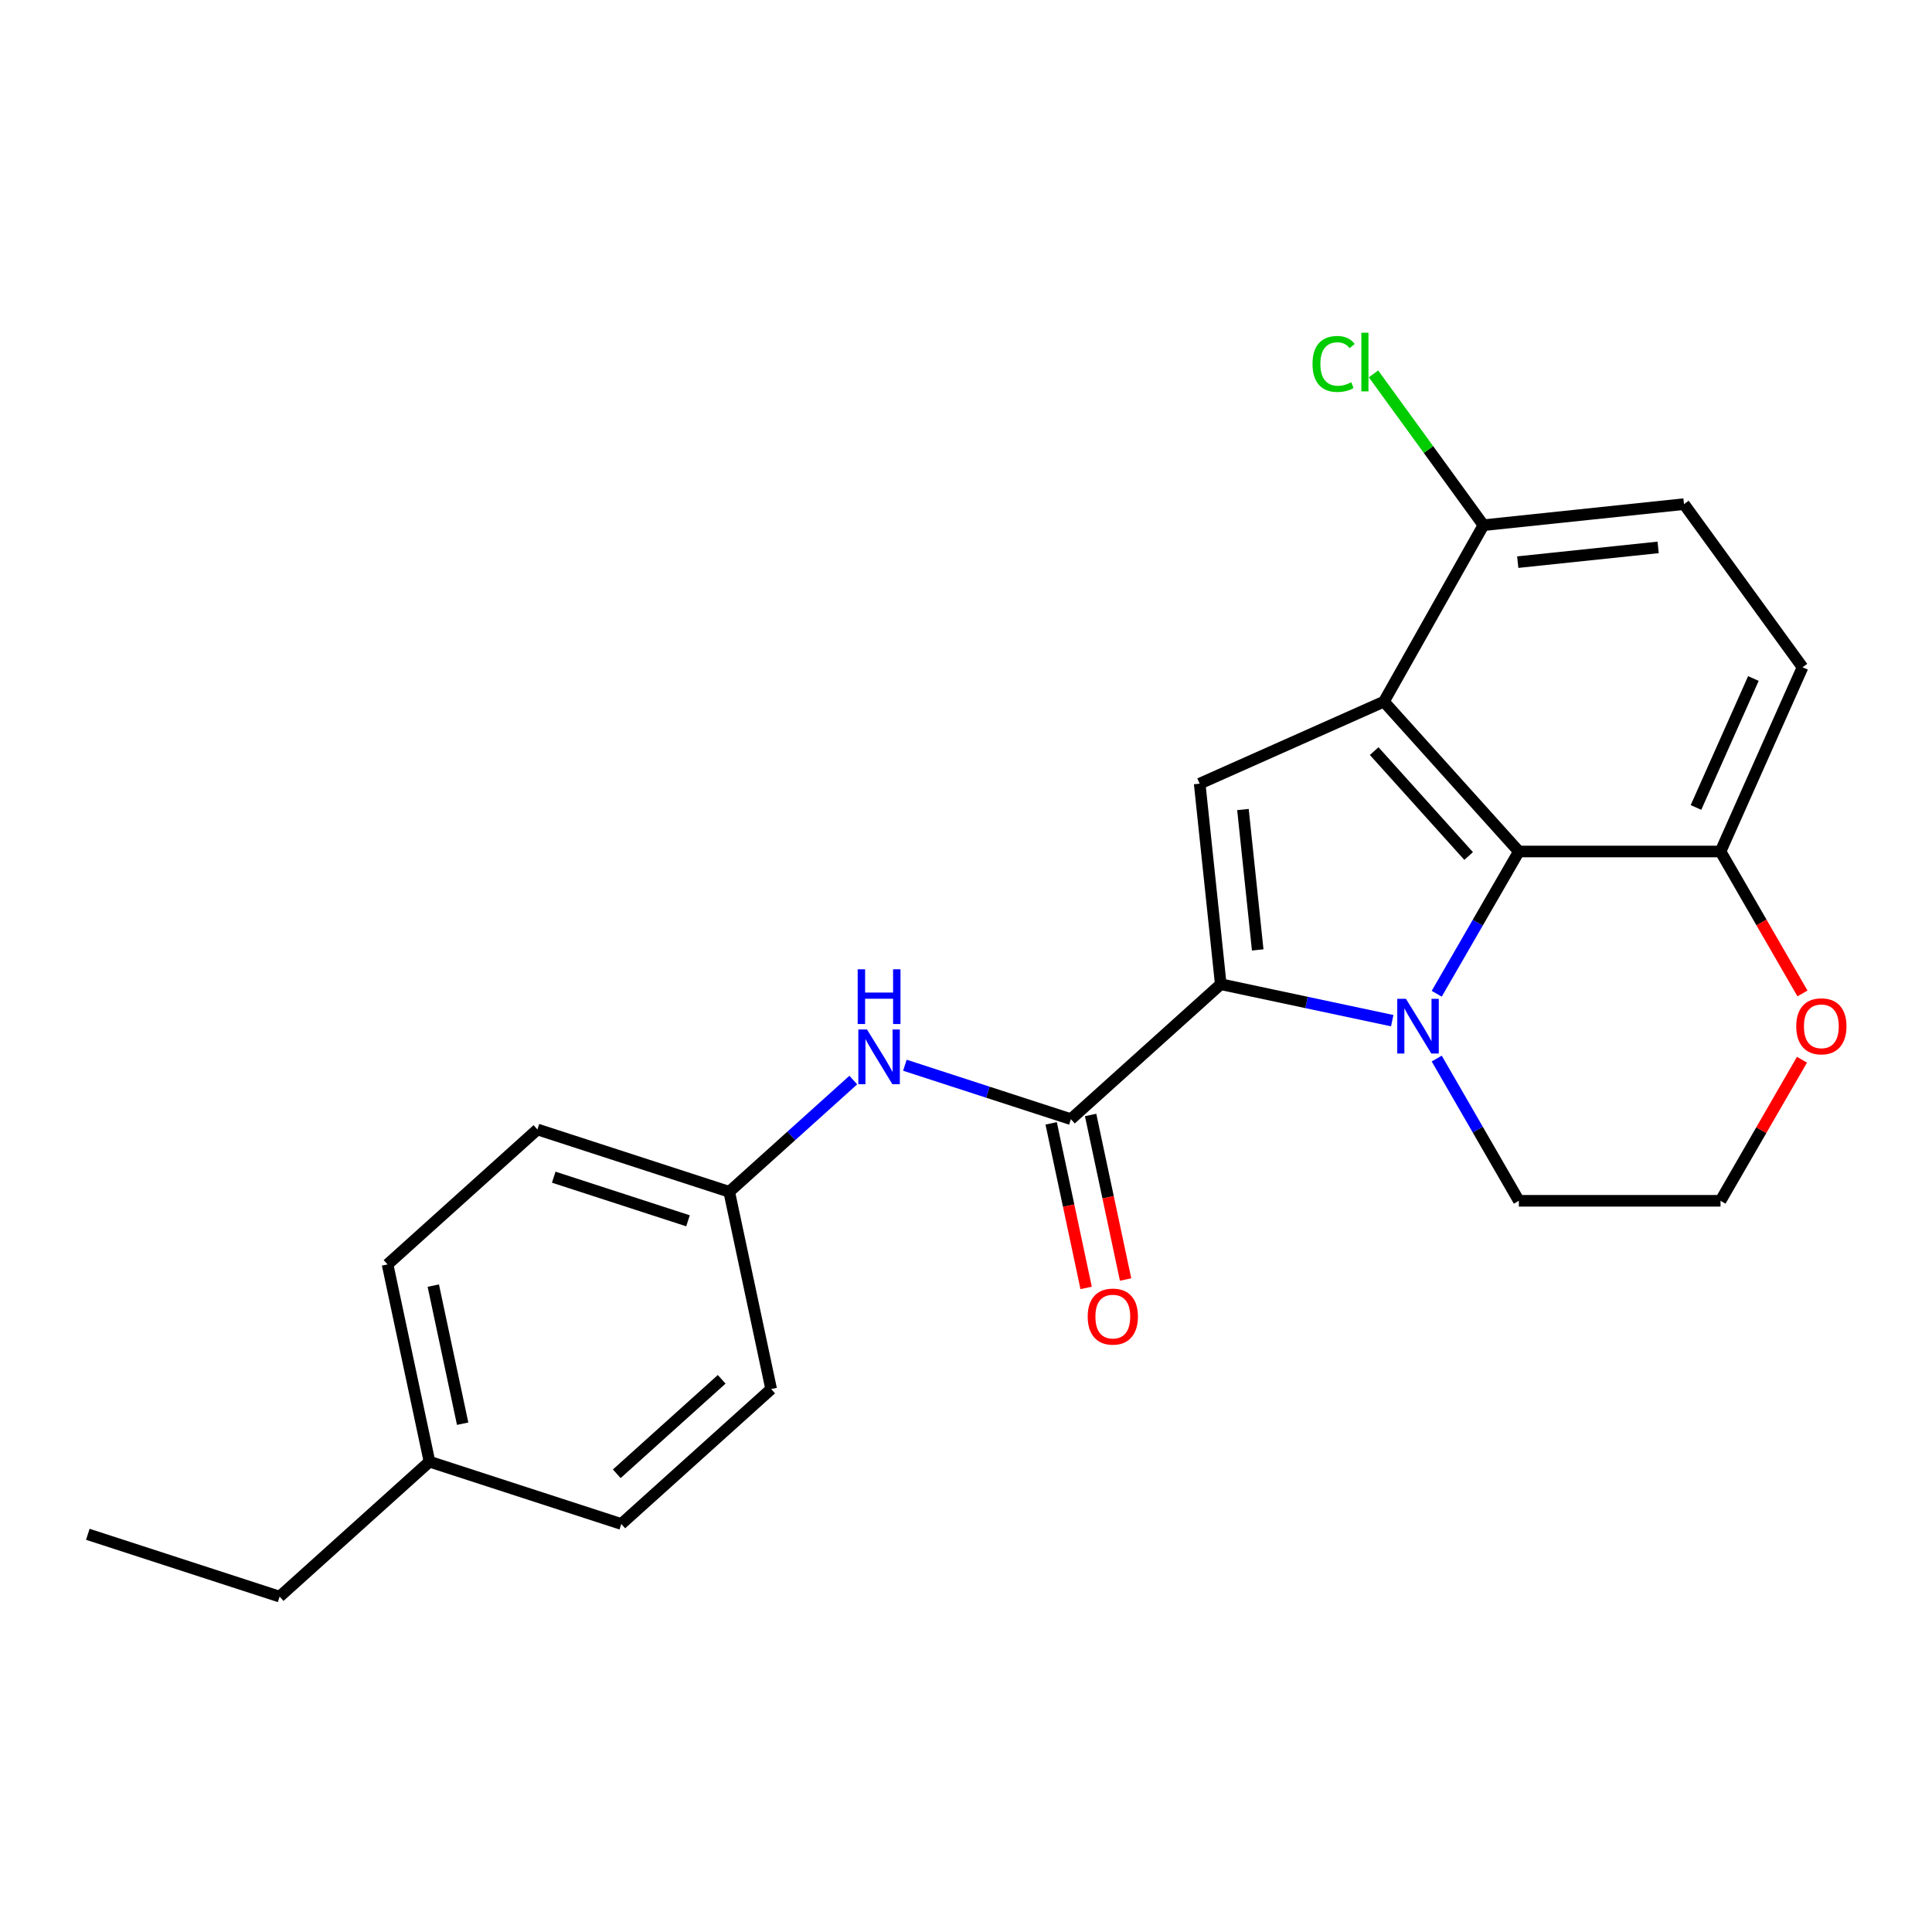 <?xml version='1.0' encoding='iso-8859-1'?>
<svg version='1.1' baseProfile='full'
              xmlns='http://www.w3.org/2000/svg'
                      xmlns:rdkit='http://www.rdkit.org/xml'
                      xmlns:xlink='http://www.w3.org/1999/xlink'
                  xml:space='preserve'
width='1000px' height='1000px' viewBox='0 0 1000 1000'>
<!-- END OF HEADER -->
<rect style='opacity:1.0;fill:#FFFFFF;stroke:none' width='1000' height='1000' x='0' y='0'> </rect>
<path class='bond-0' d='M 720.614,528.297 L 676.237,518.864' style='fill:none;fill-rule:evenodd;stroke:#0000FF;stroke-width:6px;stroke-linecap:butt;stroke-linejoin:miter;stroke-opacity:1' />
<path class='bond-0' d='M 676.237,518.864 L 631.861,509.432' style='fill:none;fill-rule:evenodd;stroke:#000000;stroke-width:6px;stroke-linecap:butt;stroke-linejoin:miter;stroke-opacity:1' />
<path class='bond-2' d='M 743.645,514.365 L 764.9,477.55' style='fill:none;fill-rule:evenodd;stroke:#0000FF;stroke-width:6px;stroke-linecap:butt;stroke-linejoin:miter;stroke-opacity:1' />
<path class='bond-2' d='M 764.9,477.55 L 786.155,440.736' style='fill:none;fill-rule:evenodd;stroke:#000000;stroke-width:6px;stroke-linecap:butt;stroke-linejoin:miter;stroke-opacity:1' />
<path class='bond-12' d='M 743.645,547.904 L 764.9,584.718' style='fill:none;fill-rule:evenodd;stroke:#0000FF;stroke-width:6px;stroke-linecap:butt;stroke-linejoin:miter;stroke-opacity:1' />
<path class='bond-12' d='M 764.9,584.718 L 786.155,621.532' style='fill:none;fill-rule:evenodd;stroke:#000000;stroke-width:6px;stroke-linecap:butt;stroke-linejoin:miter;stroke-opacity:1' />
<path class='bond-3' d='M 631.861,509.432 L 620.95,405.62' style='fill:none;fill-rule:evenodd;stroke:#000000;stroke-width:6px;stroke-linecap:butt;stroke-linejoin:miter;stroke-opacity:1' />
<path class='bond-3' d='M 650.987,491.678 L 643.349,419.01' style='fill:none;fill-rule:evenodd;stroke:#000000;stroke-width:6px;stroke-linecap:butt;stroke-linejoin:miter;stroke-opacity:1' />
<path class='bond-4' d='M 631.861,509.432 L 554.29,579.277' style='fill:none;fill-rule:evenodd;stroke:#000000;stroke-width:6px;stroke-linecap:butt;stroke-linejoin:miter;stroke-opacity:1' />
<path class='bond-1' d='M 716.309,363.164 L 786.155,440.736' style='fill:none;fill-rule:evenodd;stroke:#000000;stroke-width:6px;stroke-linecap:butt;stroke-linejoin:miter;stroke-opacity:1' />
<path class='bond-1' d='M 711.271,388.769 L 760.164,443.069' style='fill:none;fill-rule:evenodd;stroke:#000000;stroke-width:6px;stroke-linecap:butt;stroke-linejoin:miter;stroke-opacity:1' />
<path class='bond-6' d='M 716.309,363.164 L 767.828,271.841' style='fill:none;fill-rule:evenodd;stroke:#000000;stroke-width:6px;stroke-linecap:butt;stroke-linejoin:miter;stroke-opacity:1' />
<path class='bond-23' d='M 716.309,363.164 L 620.95,405.62' style='fill:none;fill-rule:evenodd;stroke:#000000;stroke-width:6px;stroke-linecap:butt;stroke-linejoin:miter;stroke-opacity:1' />
<path class='bond-7' d='M 786.155,440.736 L 890.538,440.736' style='fill:none;fill-rule:evenodd;stroke:#000000;stroke-width:6px;stroke-linecap:butt;stroke-linejoin:miter;stroke-opacity:1' />
<path class='bond-5' d='M 554.29,579.277 L 511.327,565.318' style='fill:none;fill-rule:evenodd;stroke:#000000;stroke-width:6px;stroke-linecap:butt;stroke-linejoin:miter;stroke-opacity:1' />
<path class='bond-5' d='M 511.327,565.318 L 468.365,551.359' style='fill:none;fill-rule:evenodd;stroke:#0000FF;stroke-width:6px;stroke-linecap:butt;stroke-linejoin:miter;stroke-opacity:1' />
<path class='bond-8' d='M 544.079,581.448 L 553.131,624.034' style='fill:none;fill-rule:evenodd;stroke:#000000;stroke-width:6px;stroke-linecap:butt;stroke-linejoin:miter;stroke-opacity:1' />
<path class='bond-8' d='M 553.131,624.034 L 562.183,666.62' style='fill:none;fill-rule:evenodd;stroke:#FF0000;stroke-width:6px;stroke-linecap:butt;stroke-linejoin:miter;stroke-opacity:1' />
<path class='bond-8' d='M 564.5,577.107 L 573.552,619.693' style='fill:none;fill-rule:evenodd;stroke:#000000;stroke-width:6px;stroke-linecap:butt;stroke-linejoin:miter;stroke-opacity:1' />
<path class='bond-8' d='M 573.552,619.693 L 582.604,662.28' style='fill:none;fill-rule:evenodd;stroke:#FF0000;stroke-width:6px;stroke-linecap:butt;stroke-linejoin:miter;stroke-opacity:1' />
<path class='bond-13' d='M 441.666,559.041 L 409.555,587.954' style='fill:none;fill-rule:evenodd;stroke:#0000FF;stroke-width:6px;stroke-linecap:butt;stroke-linejoin:miter;stroke-opacity:1' />
<path class='bond-13' d='M 409.555,587.954 L 377.444,616.867' style='fill:none;fill-rule:evenodd;stroke:#000000;stroke-width:6px;stroke-linecap:butt;stroke-linejoin:miter;stroke-opacity:1' />
<path class='bond-14' d='M 767.828,271.841 L 739.376,232.679' style='fill:none;fill-rule:evenodd;stroke:#000000;stroke-width:6px;stroke-linecap:butt;stroke-linejoin:miter;stroke-opacity:1' />
<path class='bond-14' d='M 739.376,232.679 L 710.923,193.517' style='fill:none;fill-rule:evenodd;stroke:#00CC00;stroke-width:6px;stroke-linecap:butt;stroke-linejoin:miter;stroke-opacity:1' />
<path class='bond-25' d='M 767.828,271.841 L 871.639,260.93' style='fill:none;fill-rule:evenodd;stroke:#000000;stroke-width:6px;stroke-linecap:butt;stroke-linejoin:miter;stroke-opacity:1' />
<path class='bond-25' d='M 785.582,290.966 L 858.25,283.328' style='fill:none;fill-rule:evenodd;stroke:#000000;stroke-width:6px;stroke-linecap:butt;stroke-linejoin:miter;stroke-opacity:1' />
<path class='bond-10' d='M 890.538,440.736 L 932.994,345.377' style='fill:none;fill-rule:evenodd;stroke:#000000;stroke-width:6px;stroke-linecap:butt;stroke-linejoin:miter;stroke-opacity:1' />
<path class='bond-10' d='M 877.834,417.941 L 907.554,351.19' style='fill:none;fill-rule:evenodd;stroke:#000000;stroke-width:6px;stroke-linecap:butt;stroke-linejoin:miter;stroke-opacity:1' />
<path class='bond-24' d='M 890.538,440.736 L 911.746,477.47' style='fill:none;fill-rule:evenodd;stroke:#000000;stroke-width:6px;stroke-linecap:butt;stroke-linejoin:miter;stroke-opacity:1' />
<path class='bond-24' d='M 911.746,477.47 L 932.955,514.205' style='fill:none;fill-rule:evenodd;stroke:#FF0000;stroke-width:6px;stroke-linecap:butt;stroke-linejoin:miter;stroke-opacity:1' />
<path class='bond-9' d='M 932.701,548.504 L 911.619,585.018' style='fill:none;fill-rule:evenodd;stroke:#FF0000;stroke-width:6px;stroke-linecap:butt;stroke-linejoin:miter;stroke-opacity:1' />
<path class='bond-9' d='M 911.619,585.018 L 890.538,621.532' style='fill:none;fill-rule:evenodd;stroke:#000000;stroke-width:6px;stroke-linecap:butt;stroke-linejoin:miter;stroke-opacity:1' />
<path class='bond-11' d='M 932.994,345.377 L 871.639,260.93' style='fill:none;fill-rule:evenodd;stroke:#000000;stroke-width:6px;stroke-linecap:butt;stroke-linejoin:miter;stroke-opacity:1' />
<path class='bond-15' d='M 786.155,621.532 L 890.538,621.532' style='fill:none;fill-rule:evenodd;stroke:#000000;stroke-width:6px;stroke-linecap:butt;stroke-linejoin:miter;stroke-opacity:1' />
<path class='bond-17' d='M 377.444,616.867 L 399.146,718.969' style='fill:none;fill-rule:evenodd;stroke:#000000;stroke-width:6px;stroke-linecap:butt;stroke-linejoin:miter;stroke-opacity:1' />
<path class='bond-18' d='M 377.444,616.867 L 278.17,584.611' style='fill:none;fill-rule:evenodd;stroke:#000000;stroke-width:6px;stroke-linecap:butt;stroke-linejoin:miter;stroke-opacity:1' />
<path class='bond-18' d='M 356.101,631.884 L 286.61,609.304' style='fill:none;fill-rule:evenodd;stroke:#000000;stroke-width:6px;stroke-linecap:butt;stroke-linejoin:miter;stroke-opacity:1' />
<path class='bond-16' d='M 222.3,756.559 L 200.598,654.457' style='fill:none;fill-rule:evenodd;stroke:#000000;stroke-width:6px;stroke-linecap:butt;stroke-linejoin:miter;stroke-opacity:1' />
<path class='bond-16' d='M 239.465,736.903 L 224.274,665.432' style='fill:none;fill-rule:evenodd;stroke:#000000;stroke-width:6px;stroke-linecap:butt;stroke-linejoin:miter;stroke-opacity:1' />
<path class='bond-21' d='M 222.3,756.559 L 144.729,826.405' style='fill:none;fill-rule:evenodd;stroke:#000000;stroke-width:6px;stroke-linecap:butt;stroke-linejoin:miter;stroke-opacity:1' />
<path class='bond-26' d='M 222.3,756.559 L 321.575,788.815' style='fill:none;fill-rule:evenodd;stroke:#000000;stroke-width:6px;stroke-linecap:butt;stroke-linejoin:miter;stroke-opacity:1' />
<path class='bond-19' d='M 399.146,718.969 L 321.575,788.815' style='fill:none;fill-rule:evenodd;stroke:#000000;stroke-width:6px;stroke-linecap:butt;stroke-linejoin:miter;stroke-opacity:1' />
<path class='bond-19' d='M 373.541,713.932 L 319.241,762.824' style='fill:none;fill-rule:evenodd;stroke:#000000;stroke-width:6px;stroke-linecap:butt;stroke-linejoin:miter;stroke-opacity:1' />
<path class='bond-20' d='M 278.17,584.611 L 200.598,654.457' style='fill:none;fill-rule:evenodd;stroke:#000000;stroke-width:6px;stroke-linecap:butt;stroke-linejoin:miter;stroke-opacity:1' />
<path class='bond-22' d='M 144.729,826.405 L 45.455,794.149' style='fill:none;fill-rule:evenodd;stroke:#000000;stroke-width:6px;stroke-linecap:butt;stroke-linejoin:miter;stroke-opacity:1' />
<path  class='atom-0' d='M 727.703 516.974
L 736.983 531.974
Q 737.903 533.454, 739.383 536.134
Q 740.863 538.814, 740.943 538.974
L 740.943 516.974
L 744.703 516.974
L 744.703 545.294
L 740.823 545.294
L 730.863 528.894
Q 729.703 526.974, 728.463 524.774
Q 727.263 522.574, 726.903 521.894
L 726.903 545.294
L 723.223 545.294
L 723.223 516.974
L 727.703 516.974
' fill='#0000FF'/>
<path  class='atom-6' d='M 448.755 532.861
L 458.035 547.861
Q 458.955 549.341, 460.435 552.021
Q 461.915 554.701, 461.995 554.861
L 461.995 532.861
L 465.755 532.861
L 465.755 561.181
L 461.875 561.181
L 451.915 544.781
Q 450.755 542.861, 449.515 540.661
Q 448.315 538.461, 447.955 537.781
L 447.955 561.181
L 444.275 561.181
L 444.275 532.861
L 448.755 532.861
' fill='#0000FF'/>
<path  class='atom-6' d='M 443.935 501.709
L 447.775 501.709
L 447.775 513.749
L 462.255 513.749
L 462.255 501.709
L 466.095 501.709
L 466.095 530.029
L 462.255 530.029
L 462.255 516.949
L 447.775 516.949
L 447.775 530.029
L 443.935 530.029
L 443.935 501.709
' fill='#0000FF'/>
<path  class='atom-9' d='M 562.992 681.459
Q 562.992 674.659, 566.352 670.859
Q 569.712 667.059, 575.992 667.059
Q 582.272 667.059, 585.632 670.859
Q 588.992 674.659, 588.992 681.459
Q 588.992 688.339, 585.592 692.259
Q 582.192 696.139, 575.992 696.139
Q 569.752 696.139, 566.352 692.259
Q 562.992 688.379, 562.992 681.459
M 575.992 692.939
Q 580.312 692.939, 582.632 690.059
Q 584.992 687.139, 584.992 681.459
Q 584.992 675.899, 582.632 673.099
Q 580.312 670.259, 575.992 670.259
Q 571.672 670.259, 569.312 673.059
Q 566.992 675.859, 566.992 681.459
Q 566.992 687.179, 569.312 690.059
Q 571.672 692.939, 575.992 692.939
' fill='#FF0000'/>
<path  class='atom-10' d='M 929.729 531.214
Q 929.729 524.414, 933.089 520.614
Q 936.449 516.814, 942.729 516.814
Q 949.009 516.814, 952.369 520.614
Q 955.729 524.414, 955.729 531.214
Q 955.729 538.094, 952.329 542.014
Q 948.929 545.894, 942.729 545.894
Q 936.489 545.894, 933.089 542.014
Q 929.729 538.134, 929.729 531.214
M 942.729 542.694
Q 947.049 542.694, 949.369 539.814
Q 951.729 536.894, 951.729 531.214
Q 951.729 525.654, 949.369 522.854
Q 947.049 520.014, 942.729 520.014
Q 938.409 520.014, 936.049 522.814
Q 933.729 525.614, 933.729 531.214
Q 933.729 536.934, 936.049 539.814
Q 938.409 542.694, 942.729 542.694
' fill='#FF0000'/>
<path  class='atom-15' d='M 679.353 188.373
Q 679.353 181.333, 682.633 177.653
Q 685.953 173.933, 692.233 173.933
Q 698.073 173.933, 701.193 178.053
L 698.553 180.213
Q 696.273 177.213, 692.233 177.213
Q 687.953 177.213, 685.673 180.093
Q 683.433 182.933, 683.433 188.373
Q 683.433 193.973, 685.753 196.853
Q 688.113 199.733, 692.673 199.733
Q 695.793 199.733, 699.433 197.853
L 700.553 200.853
Q 699.073 201.813, 696.833 202.373
Q 694.593 202.933, 692.113 202.933
Q 685.953 202.933, 682.633 199.173
Q 679.353 195.413, 679.353 188.373
' fill='#00CC00'/>
<path  class='atom-15' d='M 704.633 172.213
L 708.313 172.213
L 708.313 202.573
L 704.633 202.573
L 704.633 172.213
' fill='#00CC00'/>
</svg>
